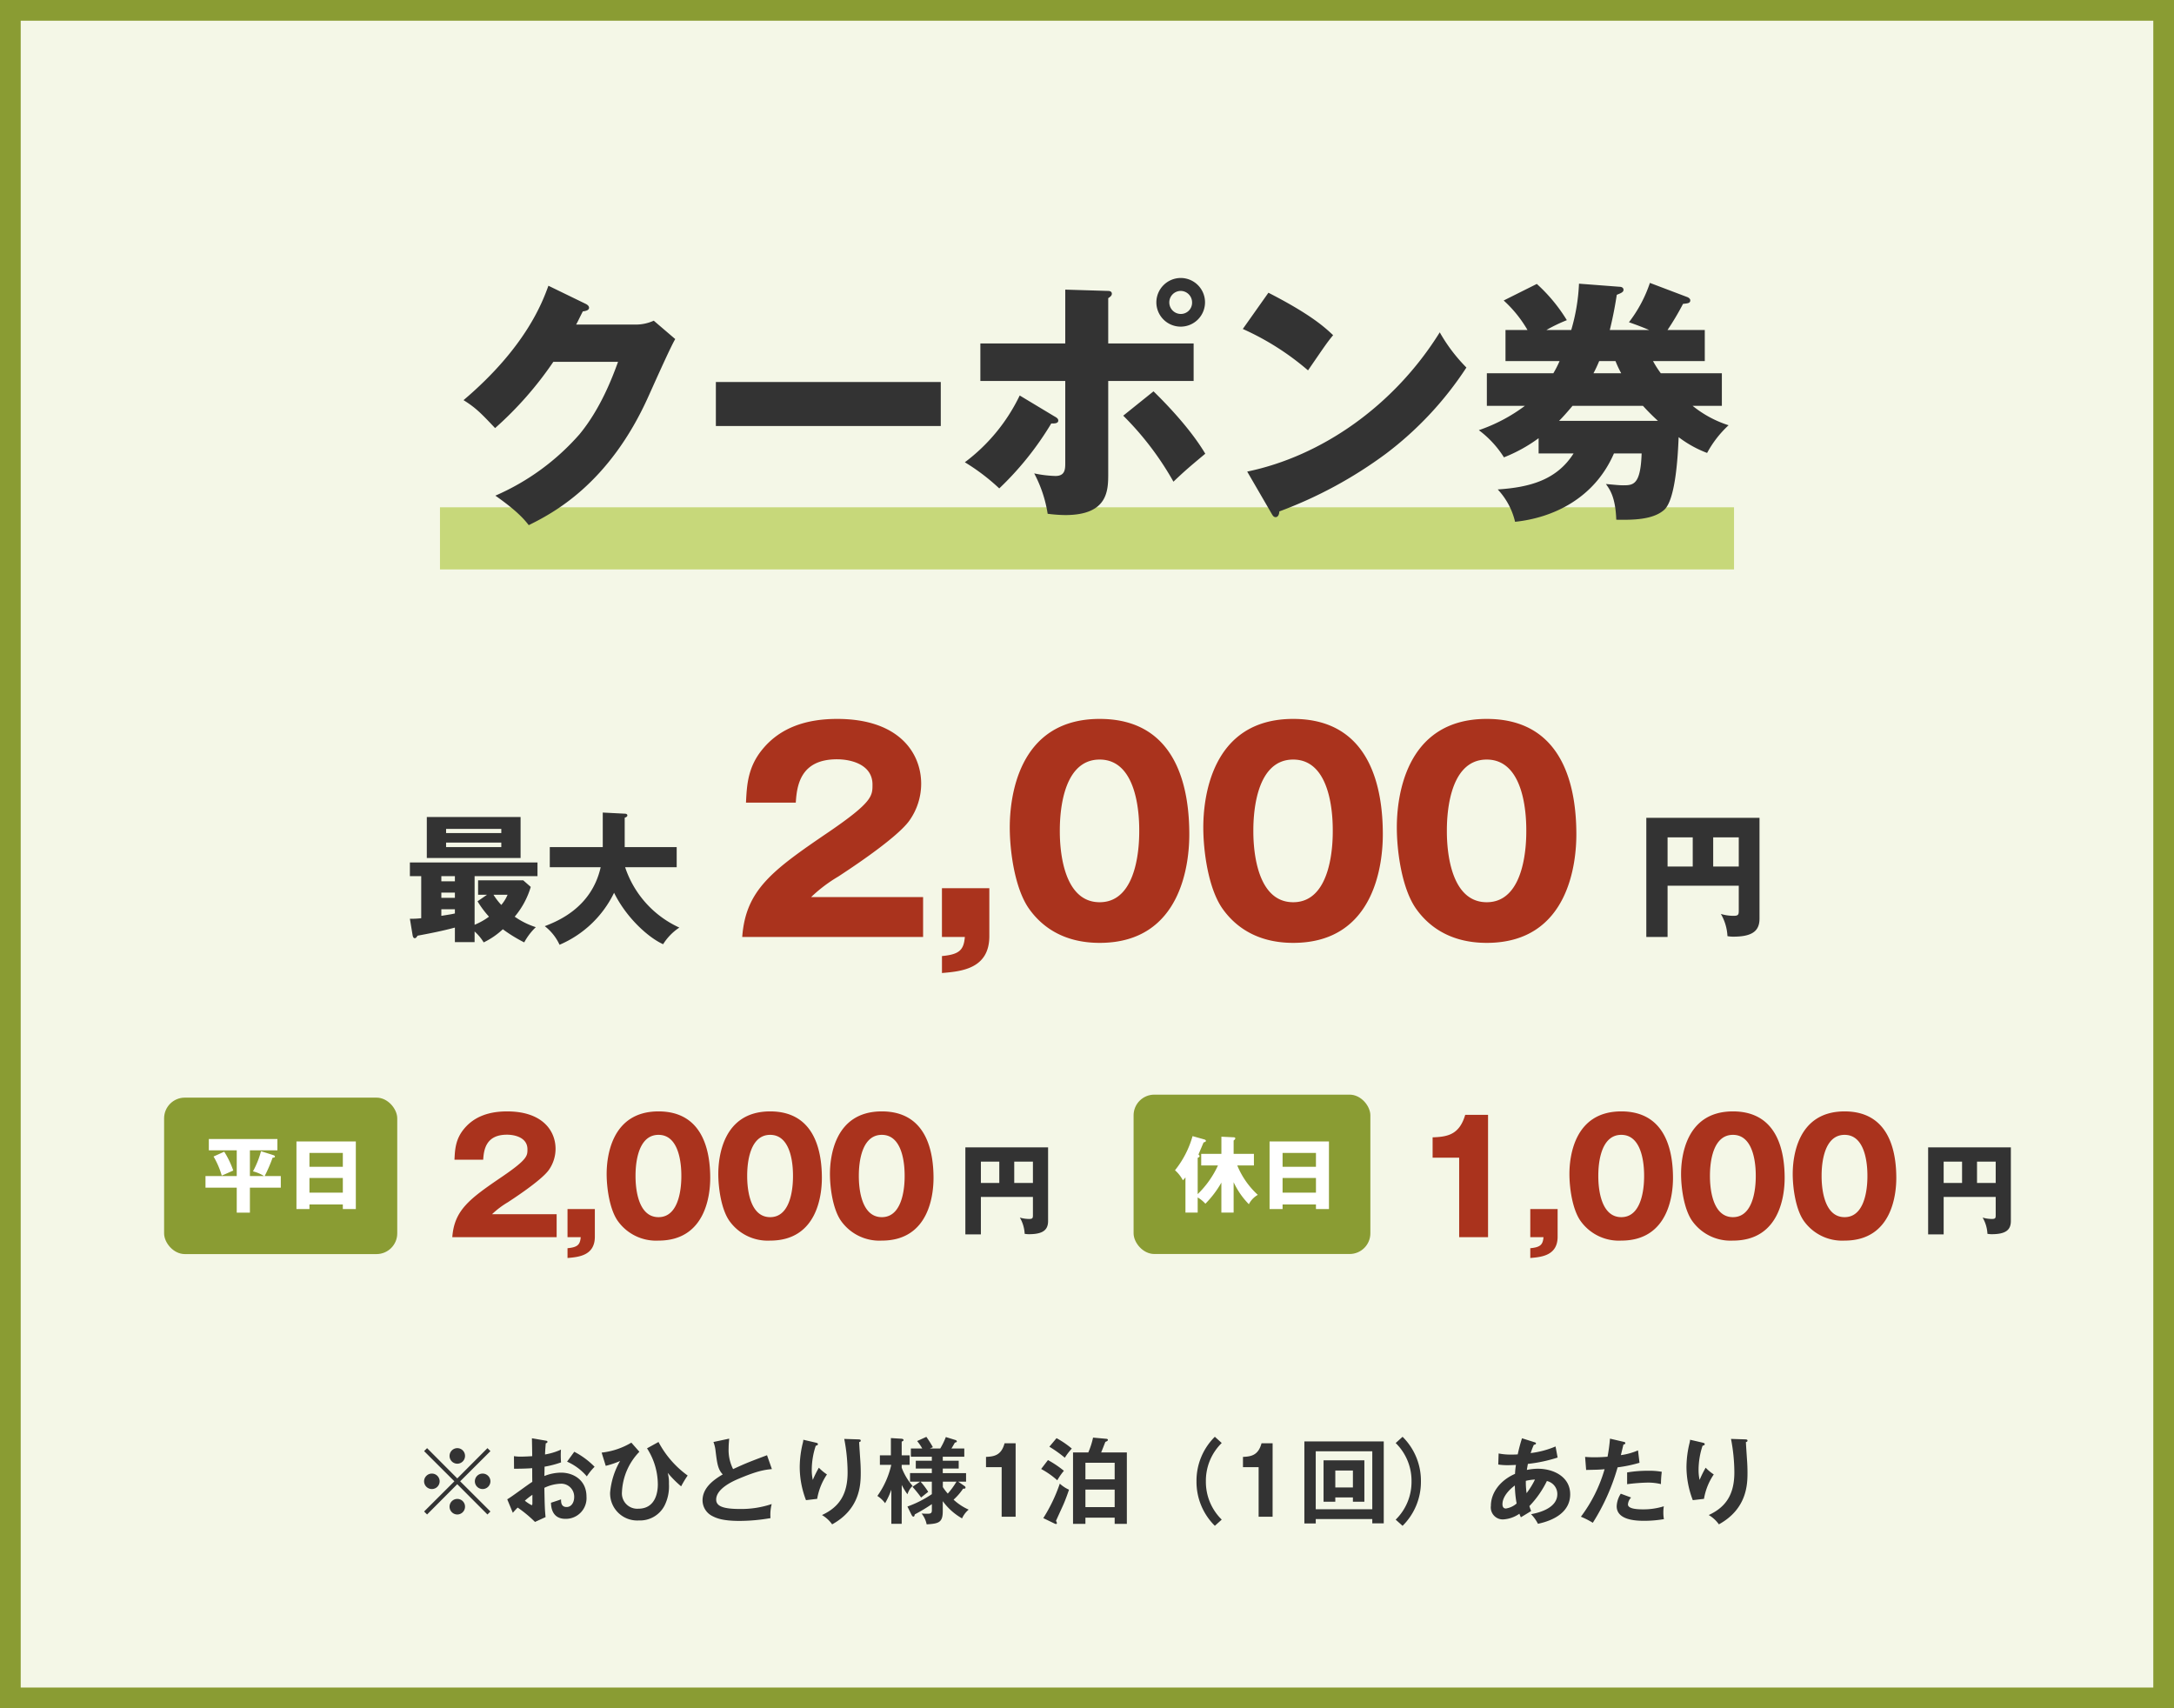 <svg xmlns="http://www.w3.org/2000/svg" width="420" height="330" viewBox="0 0 420 330">
  <g id="グループ_2606" data-name="グループ 2606" transform="translate(-3332 1077)">
    <g id="長方形_1217" data-name="長方形 1217" transform="translate(3332 -1077)" fill="#f4f7e7" stroke="#8a9c33" stroke-width="4">
      <rect width="420" height="330" stroke="none"/>
      <rect x="2" y="2" width="416" height="326" fill="none"/>
    </g>
    <rect id="長方形_1218" data-name="長方形 1218" width="250" height="12" transform="translate(3417 -979)" fill="#c7d87a"/>
    <path id="パス_1796" data-name="パス 1796" d="M26.3-34.3c.35-.6.5-1,1.3-2.55.5-.05,1.2-.2,1.2-.7,0-.4-.45-.65-.65-.75l-7.2-3.5c-1.1,3-4.25,11.8-16.4,22.1,2.4,1.5,3.4,2.55,6.1,5.4A68.636,68.636,0,0,0,21.9-27.1H34.4c-1.1,3.05-3.4,9.1-7.45,14A45.9,45.9,0,0,1,10.7-1.25c4.2,2.95,5.6,4.6,6.45,5.7,4.4-2.2,15.5-7.75,23.2-25.05,1.15-2.55,4.2-9.4,5.1-10.9L41.3-35.05a8.339,8.339,0,0,1-3.55.75Zm27,11.1v8.5H96.75v-8.5Zm89.8-20.1a4.727,4.727,0,0,0-4.7,4.7,4.7,4.7,0,0,0,4.7,4.7,4.7,4.7,0,0,0,4.7-4.7A4.7,4.7,0,0,0,143.1-43.3Zm0,2.5a2.22,2.22,0,0,1,2.2,2.2,2.169,2.169,0,0,1-2.2,2.25,2.23,2.23,0,0,1-2.2-2.25A2.22,2.22,0,0,1,143.1-40.8ZM120.8-30.65H104.4v7.25h16.4V-7.65c0,1.25,0,2.6-1.9,2.6a22.417,22.417,0,0,1-4.1-.5,24.73,24.73,0,0,1,2.6,7.8,28.1,28.1,0,0,0,3.4.25c8.3,0,8.3-4.8,8.3-8.05V-23.4h16.5v-7.25H129.1V-39.4c.3-.2.7-.45.7-.85,0-.5-.5-.55-.75-.55l-8.25-.25ZM112-20.6A35.073,35.073,0,0,1,101.4-7.7a40.278,40.278,0,0,1,6.65,5.05A59.6,59.6,0,0,0,118.1-15.2c.3,0,1.35.1,1.35-.55,0-.35-.25-.55-.8-.85Zm20,3.9a58.222,58.222,0,0,1,9.7,12.75c2.25-2.15,3.45-3.15,6.15-5.4-3-5.05-8-10.1-10-12.05Zm23.1-16.75a51.449,51.449,0,0,1,12.6,8c3.3-4.8,3.65-5.35,4.85-6.8-1.5-1.4-4.1-3.9-12.5-8.2ZM160.65,2.2c.3.55.5.7.8.7.45,0,.7-.55.7-1.1a83.124,83.124,0,0,0,20.6-11.15A66.165,66.165,0,0,0,198.3-26a32.035,32.035,0,0,1-5.15-6.8c-8.9,14.3-22.95,23.95-37.2,26.9Zm75.2-27.1a19.143,19.143,0,0,1-1.5-2.35h10v-6h-7.2a51.839,51.839,0,0,0,3-5.05c1-.1,1.4-.15,1.4-.7,0-.3-.4-.55-.55-.6l-7.25-2.75a25.892,25.892,0,0,1-4.05,7.6c1.15.4,2.65.95,3.9,1.5H226c.7-2.85,1.05-4.9,1.35-6.8.75-.3,1.3-.5,1.3-.95,0-.5-.5-.6-.75-.6l-7.85-.6a37.164,37.164,0,0,1-1.5,8.95h-4.8a31.63,31.63,0,0,1,3.95-1.9,31.569,31.569,0,0,0-5.8-7l-6.4,3.2a23.646,23.646,0,0,1,4.6,5.7h-4.25v6H216.3a20.781,20.781,0,0,1-1.2,2.35H202.25v6.3h7.35a32.141,32.141,0,0,1-8.9,4.7,19.522,19.522,0,0,1,4.85,5.25,29.515,29.515,0,0,0,6.7-3.7V-9.4H219c-3.3,5.2-8.6,6.55-14.65,6.95A13.7,13.7,0,0,1,207.7,3.8c7.25-.75,15.3-4.45,19.1-13.2h5.35c-.2,6.15-1.65,6.15-3.65,6.15-.65,0-1.6-.1-3.25-.25.7,1,1.85,2.45,2,6.9,3.1.05,7.05.05,9.25-1.9s2.65-10.3,2.8-14.05a21.711,21.711,0,0,0,5.5,3.05,20.519,20.519,0,0,1,4.15-5.35A21.318,21.318,0,0,1,242-18.6h5.65v-6.3Zm-13,0a25.856,25.856,0,0,0,1.1-2.35h3.15a20.745,20.745,0,0,0,1.1,2.35Zm-6.65,9.2c.8-.8,1.55-1.65,2.6-2.9h13.6c.25.25,1.2,1.35,2.9,2.9Z" transform="translate(3417 -980)" fill="#333"/>
    <path id="パス_1806" data-name="パス 1806" d="M-121.662-6.282l5.832,5.85.576-.576L-121.1-6.84l5.85-5.832-.576-.576-5.832,5.85-5.832-5.85-.576.576,5.85,5.832-5.85,5.832.576.576Zm4.9-2.052A1.5,1.5,0,0,0-118.26-6.84a1.5,1.5,0,0,0,1.494,1.494,1.506,1.506,0,0,0,1.512-1.494A1.506,1.506,0,0,0-116.766-8.334Zm-9.792,0A1.506,1.506,0,0,0-128.07-6.84a1.506,1.506,0,0,0,1.512,1.494,1.5,1.5,0,0,0,1.494-1.494A1.5,1.5,0,0,0-126.558-8.334Zm4.9-4.914a1.506,1.506,0,0,0-1.494,1.512,1.5,1.5,0,0,0,1.494,1.494,1.5,1.5,0,0,0,1.494-1.494A1.494,1.494,0,0,0-121.662-13.248Zm0,9.81a1.5,1.5,0,0,0-1.494,1.494,1.506,1.506,0,0,0,1.494,1.512,1.506,1.506,0,0,0,1.494-1.512A1.49,1.49,0,0,0-121.662-3.438Zm14.418-11.718c.018.9.054,2.628.054,3.456-.27.018-1.35.09-2.142.09a8.189,8.189,0,0,1-1.386-.09l.018,2.43c.972,0,2.376-.018,3.51-.108,0,.882,0,1.764.018,2.646-.738.432-4.014,2.916-4.842,3.366l1.08,2.61c.36-.414.558-.63.936-1.008a24.214,24.214,0,0,1,3.348,2.772L-104.6.072c-.144-1.494-.162-1.908-.234-5.652a7.807,7.807,0,0,1,3.078-.792A2.5,2.5,0,0,1-99.072-3.8c0,1.062-.558,1.926-1.458,1.926-1.1,0-1.08-.99-1.08-1.476-.432.162-1.6.54-1.944.648.018.648.09,3.114,2.808,3.114a4,4,0,0,0,4.05-4.3c0-3.15-2.466-4.626-4.914-4.626a8.891,8.891,0,0,0-3.222.648c.018-.27.036-1.512.036-1.8a18.876,18.876,0,0,0,3.186-.828,17.464,17.464,0,0,1-.018-2.466,12.41,12.41,0,0,1-3.078.936c.018-.36.036-.918.144-2.16.126-.036.324-.09.324-.27,0-.2-.144-.216-.378-.252Zm.09,10.926v1.6c0,.18-.018.4-.144.4a7.174,7.174,0,0,1-1.314-.864A13.346,13.346,0,0,1-107.154-4.23Zm6.7-6.408a10.664,10.664,0,0,1,3.816,2.844A11.592,11.592,0,0,1-95.13-9.648a15.41,15.41,0,0,0-3.924-2.9Zm12.42-3.672a14.222,14.222,0,0,1-5.742,1.926l.792,2.556a17.255,17.255,0,0,0,2.772-.936,14.68,14.68,0,0,0-1.926,6.1A5.234,5.234,0,0,0-86.58.72a5.333,5.333,0,0,0,4.95-2.844,8.293,8.293,0,0,0,.864-4.23A7.251,7.251,0,0,0-81-8.478a19.729,19.729,0,0,0,2.592,2.61,19.347,19.347,0,0,1,1.26-2.088,18.781,18.781,0,0,1-5.634-6.48L-85-13.212a12.955,12.955,0,0,1,2.088,6.984c0,1.188-.288,4.68-3.78,4.68a2.96,2.96,0,0,1-3.15-3.222,11.9,11.9,0,0,1,3.366-7.776Zm26.208,2.43c-3.2,1.206-4.068,1.53-6.552,2.682a8.148,8.148,0,0,1-.864-4.05c0-.558.036-.972.108-1.836l-3.042.648a6.815,6.815,0,0,1,.414,1.764c.288,2.322.432,3.51,1.386,4.5-2.268,1.314-3.906,2.862-3.906,5.022A3.416,3.416,0,0,0-72.378-.126c.828.432,2.07.936,5.238.936A35.287,35.287,0,0,0-61.146.27a8.175,8.175,0,0,1,.234-2.718,18.488,18.488,0,0,1-6.048.954c-3.258,0-4.68-.5-4.68-1.818,0-2.178,3.438-3.636,4.32-4.014C-63.612-8.892-62.3-9.054-60.876-9.2Zm7.02-2.988a4.175,4.175,0,0,1-.126.7,19.887,19.887,0,0,0-.576,4.518A17.893,17.893,0,0,0-54.288-3.2l2.16-.252a11.945,11.945,0,0,1,1.89-4.716,9.086,9.086,0,0,1-1.566-1.3,21.951,21.951,0,0,0-1.17,2.358,8.9,8.9,0,0,1-.2-1.944,14.93,14.93,0,0,1,.774-4.662c.18-.036.414-.09.414-.306,0-.2-.2-.234-.486-.306Zm7.9-.162a34.571,34.571,0,0,1,.648,6.462c0,4.05-1.458,6.642-4.95,8.244a6.348,6.348,0,0,1,1.962,1.8c5.4-2.97,5.526-7.686,5.526-9.954,0-.9-.036-1.71-.072-2.214-.036-.54-.216-3.132-.234-3.726.126-.036.306-.072.306-.27,0-.216-.162-.234-.432-.252Zm13,14.67c.072.126.18.342.36.342s.216-.2.27-.432A34.785,34.785,0,0,0-29.97-2.43v1.17c0,.612-.252.684-.918.684-.5,0-.9-.036-1.062-.036a4.8,4.8,0,0,1,.972,2.088c2.268-.144,3.114-.306,3.114-2.538V-3.006A11.809,11.809,0,0,0-24.138.324,4.737,4.737,0,0,1-22.86-1.368a10.71,10.71,0,0,1-2.916-1.926A11.151,11.151,0,0,0-23.94-5.418c.216.018.468.018.468-.216,0-.162-.09-.216-.18-.288l-1.224-.846h1.512V-8.424h-4.5v-.882h3.078v-1.512h-3.078v-.774h4.158v-1.584H-26.19c.234-.378.522-.882.666-1.134.27-.072.378-.108.378-.216a.312.312,0,0,0-.2-.27l-1.926-.594a14.021,14.021,0,0,1-1.08,2.214h-2.016l.594-.252a21.709,21.709,0,0,0-1.26-2l-1.782.81a9.814,9.814,0,0,1,.99,1.44h-2.2v1.584h4.05v.774h-3.1v1.512h3.1v.882h-4.212v1.656h1.944l-1.476.99a22.042,22.042,0,0,1,1.674,2.07c.18-.162,1.152-.918,1.368-1.1a13.679,13.679,0,0,0-1.476-1.962h2.178v2.412a21,21,0,0,1-4.716,2.394Zm6.048-6.408h2.628a14.807,14.807,0,0,1-1.674,2.3,9.792,9.792,0,0,1-.954-1.26Zm-7.938.63a12.06,12.06,0,0,0,1.1,1.8,3.981,3.981,0,0,1,.99-1.62A11.587,11.587,0,0,1-35.8-9.468v-.558h1.53v-1.836H-35.8v-2.646c.306-.144.36-.18.36-.306,0-.2-.324-.252-.36-.252l-2.088-.126v3.33h-2.124v1.836h2.2A16.638,16.638,0,0,1-40.5-4.014a5.793,5.793,0,0,1,1.494,1.4A15.055,15.055,0,0,0-37.8-5.22V1.368h2Zm22-8.046h-2.142c-.63,2.376-2.07,2.556-3.582,2.628v1.98h3.024V0h2.7ZM2.736-12.42c.27-.648.378-.936.81-2.034.27-.108.486-.2.486-.378,0-.162-.144-.2-.252-.216l-2.61-.234A15.074,15.074,0,0,1,.252-12.42H-2.7V1.386H-.306V.18H5.346V1.386H7.7V-12.42ZM5.346-1.854H-.306V-5.238H5.346ZM-.306-10.422H5.346v3.2H-.306Zm-6.966-3.1a24.279,24.279,0,0,1,2.988,2.124,11.811,11.811,0,0,1,1.35-1.764,17.792,17.792,0,0,0-2.952-2.016Zm-1.584,4.3A16.21,16.21,0,0,1-5.742-7.038,12.448,12.448,0,0,1-4.464-8.874a20.088,20.088,0,0,0-3.078-2.07ZM-6.21,1.35a.639.639,0,0,0,.234.054c.126,0,.162-.09.162-.18A1.075,1.075,0,0,0-5.994.81c.126-.288.9-1.98,1.35-2.97.486-1.062,1.008-2.574,1.17-3.06A6.736,6.736,0,0,1-5.256-6.39,31.127,31.127,0,0,1-8.442.27ZM24.7-15.444a11.943,11.943,0,0,0-3.546,8.6,11.943,11.943,0,0,0,3.546,8.6L26.028.558a10.194,10.194,0,0,1-3.06-7.4,10.194,10.194,0,0,1,3.06-7.4Zm11.16,1.26H33.714c-.63,2.376-2.07,2.556-3.582,2.628v1.98h3.024V0h2.7ZM51.372-3.726V-2.9h2.214V-10.89H45.7V-2.9H47.97v-.828Zm-3.4-1.926V-8.928h3.4v3.276ZM55.116.45v.828H57.33V-14.544H41.994V1.3h2.2V.45ZM44.19-1.44v-11.2H55.116v11.2Zm16.776,3.2a11.943,11.943,0,0,0,3.546-8.6,11.943,11.943,0,0,0-3.546-8.6l-1.332,1.206a10.194,10.194,0,0,1,3.06,7.4,10.194,10.194,0,0,1-3.06,7.4ZM79.452-10.08a12.892,12.892,0,0,0,1.908.126c.234,0,1.206-.036,1.512-.054a13.671,13.671,0,0,0-.18,1.728c-2.9,1.26-4.662,3.672-4.662,6.174A2.315,2.315,0,0,0,80.388.522a6.107,6.107,0,0,0,3.15-1.1,4.888,4.888,0,0,0,.288.684c.54-.324,1.44-.864,1.98-1.206-.108-.27-.2-.5-.342-.954a18.8,18.8,0,0,0,3.384-4.842,2.575,2.575,0,0,1,2.016,2.52c0,2.43-2.808,3.474-5.076,3.888A7.451,7.451,0,0,1,87.12,1.368c3.546-.756,6.228-2.538,6.228-5.706,0-3.348-3.168-4.932-6.246-4.932a10.66,10.66,0,0,0-2.124.234c.018-.162.162-.99.2-1.17a28.5,28.5,0,0,0,5.742-1.224l-.4-2.142a17.646,17.646,0,0,1-4.806,1.278,14.2,14.2,0,0,1,.612-1.6c.18-.036.414-.072.414-.27,0-.126-.162-.2-.306-.234l-2.394-.756a30.765,30.765,0,0,0-.828,3.114c-.558.036-1.08.036-1.188.036a11.81,11.81,0,0,1-2.5-.216ZM84.78-6.93a9.072,9.072,0,0,1,1.764-.252,14.835,14.835,0,0,1-1.62,2.628A15.3,15.3,0,0,1,84.78-6.93ZM83-2.556a4.117,4.117,0,0,1-2.07.972c-.558,0-.666-.468-.666-.828,0-1.746,1.854-3.24,2.394-3.618A21.468,21.468,0,0,0,83-2.556Zm18.036-12.528a34.083,34.083,0,0,1-.468,3.492c-1.224.108-2.232.108-2.574.108-.756,0-1.314-.036-1.764-.072l.2,2.52c1.692-.036,2.466-.036,3.564-.144A28.229,28.229,0,0,1,95.418,0a15.565,15.565,0,0,1,2.3,1.17A40.771,40.771,0,0,0,102.51-9.54a26.03,26.03,0,0,0,4.23-.882l-.288-2.394a12.719,12.719,0,0,1-3.312.918c.072-.288.414-1.728.5-2.052.36-.036.36-.234.36-.27,0-.126-.09-.2-.342-.252Zm3.312,8.8a36.183,36.183,0,0,1,3.888-.306,10.705,10.705,0,0,1,2.646.288,19.674,19.674,0,0,1,.162-2.376,13.447,13.447,0,0,0-2.664-.2,23.676,23.676,0,0,0-4.032.324Zm-1.224,1.836a4.8,4.8,0,0,0-.792,2.412C102.33.648,106,.792,107.694.792a22.915,22.915,0,0,0,3.762-.324,6.781,6.781,0,0,1-.108-1.26,7.1,7.1,0,0,1,.09-1.224,13.1,13.1,0,0,1-3.906.594c-.828,0-3.024,0-3.024-.954a2.129,2.129,0,0,1,.612-1.332Zm13.392-10.422a4.174,4.174,0,0,1-.126.7,19.887,19.887,0,0,0-.576,4.518A17.893,17.893,0,0,0,117.036-3.2l2.16-.252a11.945,11.945,0,0,1,1.89-4.716,9.086,9.086,0,0,1-1.566-1.3,21.951,21.951,0,0,0-1.17,2.358,8.9,8.9,0,0,1-.2-1.944,14.93,14.93,0,0,1,.774-4.662c.18-.036.414-.09.414-.306,0-.2-.2-.234-.486-.306Zm7.9-.162a34.57,34.57,0,0,1,.648,6.462c0,4.05-1.458,6.642-4.95,8.244a6.348,6.348,0,0,1,1.962,1.8c5.4-2.97,5.526-7.686,5.526-9.954,0-.9-.036-1.71-.072-2.214-.036-.54-.216-3.132-.234-3.726.126-.036.306-.072.306-.27,0-.216-.162-.234-.432-.252Z" transform="translate(3542 -784)" fill="#333"/>
    <g id="グループ_2604" data-name="グループ 2604" transform="translate(3410 -942.425)">
      <path id="パス_1798" data-name="パス 1798" d="M13.689-10.746h12.15v-2.646H1.188v2.646H3.375v8.127a17.4,17.4,0,0,1-2.187.108L1.7.594c.054.351.162.648.432.648.216,0,.351-.189.54-.486C5.022.324,7.587-.189,9.882-.81V2h3.807V-.054a9.21,9.21,0,0,1,1.755,2.106,14.858,14.858,0,0,0,3.7-2.538,29.077,29.077,0,0,0,4.131,2.538A11.965,11.965,0,0,1,25.515-.891a14.918,14.918,0,0,1-4.077-2.025,16.03,16.03,0,0,0,3.1-5.751L23.085-9.936H14.364v2.781h1.728L14.256-5.886a19.035,19.035,0,0,0,2.214,2.97A12.916,12.916,0,0,1,13.689-1.35ZM9.882-6.561H7.263v-1H9.882Zm0-3.186H7.263v-1H9.882Zm0,6.21c-.729.162-.918.189-2.619.459V-4.347H9.882ZM20.061-7.155a7.377,7.377,0,0,1-1.215,1.971,12.7,12.7,0,0,1-1.512-1.971ZM4.455-22.167v7.911H22.572v-7.911Zm3.726,3.105v-.81H18.846v.81Zm10.665,1.836v.864H8.181v-.864Zm19.2,4.752c-1.782,7.938-8.532,10.5-10.8,11.394A9.6,9.6,0,0,1,30.1,2.511,20.748,20.748,0,0,0,40.635-7.533c2.457,4.968,6.75,8.721,9.477,9.936A10.5,10.5,0,0,1,53.244-.81,19.593,19.593,0,0,1,42.768-12.474h9.963v-3.888H42.687v-5.67c.243-.081.513-.216.513-.432,0-.324-.351-.351-.513-.351l-4.239-.216v6.669H28.215v3.888Z" transform="translate(0 45.425)" fill="#333"/>
      <path id="パス_1799" data-name="パス 1799" d="M19.916-7.9V-3.25c0,.884,0,1.17-1.014,1.17a8.663,8.663,0,0,1-2.444-.364,9.418,9.418,0,0,1,1.274,4.29,6.491,6.491,0,0,0,1.092.1c3.588,0,5.1-1.014,5.1-3.484V-21.008H2.054V2H6.162V-7.9Zm-4.94-9.334h4.94V-11.6h-4.94ZM11.024-11.6H6.162v-5.642h4.862Z" transform="translate(238 44.425)" fill="#333"/>
      <path id="パス_1797" data-name="パス 1797" d="M37.336-7.7H15.7a28.734,28.734,0,0,1,5.3-4c.52-.364,11.024-7.072,13.676-10.764a12.312,12.312,0,0,0,2.288-7.124c0-5.98-4.316-12.532-16.224-12.532-5.876,0-10.92,1.612-14.4,5.824C3.432-32.812,3.276-29.224,3.12-25.948h9.62c.208-3.38.936-8.372,7.956-8.372,2.7,0,6.864.988,6.864,4.888,0,2.184,0,3.38-8.372,9.1C8.164-12.844,3.068-9.1,2.392,0H37.336ZM45.4,0c-.208,2.6-1.144,3.38-4.42,3.692V6.968c3.692-.312,9.152-.78,9.152-7.124V-9.412H40.976V0ZM71.448-42.12c-16.172,0-17.368,15.964-17.368,20.956,0,4.524.936,11.648,3.64,15.6C59.852-2.5,63.908,1.144,71.448,1.144c16.12,0,17.316-15.964,17.316-20.956C88.764-28.288,86.632-42.12,71.448-42.12Zm0,7.852c7.644,0,7.644,11.856,7.644,13.78,0,1.768,0,13.78-7.644,13.78-7.7,0-7.7-12.064-7.7-13.78C63.752-22.36,63.752-34.268,71.448-34.268Zm37.388-7.852c-16.172,0-17.368,15.964-17.368,20.956,0,4.524.936,11.648,3.64,15.6C97.24-2.5,101.3,1.144,108.836,1.144c16.12,0,17.316-15.964,17.316-20.956C126.152-28.288,124.02-42.12,108.836-42.12Zm0,7.852c7.644,0,7.644,11.856,7.644,13.78,0,1.768,0,13.78-7.644,13.78-7.7,0-7.7-12.064-7.7-13.78C101.14-22.36,101.14-34.268,108.836-34.268Zm37.388-7.852c-16.172,0-17.368,15.964-17.368,20.956,0,4.524.936,11.648,3.64,15.6,2.132,3.068,6.188,6.708,13.728,6.708,16.12,0,17.316-15.964,17.316-20.956C163.54-28.288,161.408-42.12,146.224-42.12Zm0,7.852c7.644,0,7.644,11.856,7.644,13.78,0,1.768,0,13.78-7.644,13.78-7.7,0-7.7-12.064-7.7-13.78C138.528-22.36,138.528-34.268,146.224-34.268Z" transform="translate(63 46.425)" fill="#aa331d"/>
    </g>
    <g id="グループ_2605" data-name="グループ 2605" transform="translate(3363 -865.731)">
      <path id="パス_1803" data-name="パス 1803" d="M14.554-5.776v3.4c0,.646,0,.855-.741.855a6.331,6.331,0,0,1-1.786-.266,6.882,6.882,0,0,1,.931,3.135,4.743,4.743,0,0,0,.8.076c2.622,0,3.724-.741,3.724-2.546V-15.352H1.5V1.463h3V-5.776ZM10.944-12.6h3.61v4.123h-3.61ZM8.056-8.474H4.5V-12.6H8.056Z" transform="translate(154 25.731)" fill="#333"/>
      <path id="パス_1802" data-name="パス 1802" d="M21.54-4.44H9.06a16.578,16.578,0,0,1,3.06-2.31c.3-.21,6.36-4.08,7.89-6.21a7.1,7.1,0,0,0,1.32-4.11c0-3.45-2.49-7.23-9.36-7.23-3.39,0-6.3.93-8.31,3.36-1.68,2.01-1.77,4.08-1.86,5.97H7.35c.12-1.95.54-4.83,4.59-4.83,1.56,0,3.96.57,3.96,2.82,0,1.26,0,1.95-4.83,5.25C4.71-7.41,1.77-5.25,1.38,0H21.54ZM26.19,0c-.12,1.5-.66,1.95-2.55,2.13V4.02c2.13-.18,5.28-.45,5.28-4.11V-5.43H23.64V0ZM41.22-24.3c-9.33,0-10.02,9.21-10.02,12.09,0,2.61.54,6.72,2.1,9A9.077,9.077,0,0,0,41.22.66c9.3,0,9.99-9.21,9.99-12.09C51.21-16.32,49.98-24.3,41.22-24.3Zm0,4.53c4.41,0,4.41,6.84,4.41,7.95,0,1.02,0,7.95-4.41,7.95-4.44,0-4.44-6.96-4.44-7.95C36.78-12.9,36.78-19.77,41.22-19.77ZM62.79-24.3c-9.33,0-10.02,9.21-10.02,12.09,0,2.61.54,6.72,2.1,9A9.077,9.077,0,0,0,62.79.66c9.3,0,9.99-9.21,9.99-12.09C72.78-16.32,71.55-24.3,62.79-24.3Zm0,4.53c4.41,0,4.41,6.84,4.41,7.95,0,1.02,0,7.95-4.41,7.95-4.44,0-4.44-6.96-4.44-7.95C58.35-12.9,58.35-19.77,62.79-19.77ZM84.36-24.3c-9.33,0-10.02,9.21-10.02,12.09,0,2.61.54,6.72,2.1,9A9.077,9.077,0,0,0,84.36.66c9.3,0,9.99-9.21,9.99-12.09C94.35-16.32,93.12-24.3,84.36-24.3Zm0,4.53c4.41,0,4.41,6.84,4.41,7.95,0,1.02,0,7.95-4.41,7.95-4.44,0-4.44-6.96-4.44-7.95C79.92-12.9,79.92-19.77,84.36-19.77Z" transform="translate(55 27.731)" fill="#aa331d"/>
      <path id="パス_1801" data-name="パス 1801" d="M14.554-5.776v3.4c0,.646,0,.855-.741.855a6.331,6.331,0,0,1-1.786-.266,6.882,6.882,0,0,1,.931,3.135,4.743,4.743,0,0,0,.8.076c2.622,0,3.724-.741,3.724-2.546V-15.352H1.5V1.463h3V-5.776ZM10.944-12.6h3.61v4.123h-3.61ZM8.056-8.474H4.5V-12.6H8.056Z" transform="translate(340 25.731)" fill="#333"/>
      <path id="パス_1800" data-name="パス 1800" d="M15.48,0V-23.64H11.07c-1.11,3.75-3.27,4.26-6.3,4.35v3.93H9.9V0ZM26.19,0c-.12,1.5-.66,1.95-2.55,2.13V4.02c2.13-.18,5.28-.45,5.28-4.11V-5.43H23.64V0ZM41.22-24.3c-9.33,0-10.02,9.21-10.02,12.09,0,2.61.54,6.72,2.1,9A9.077,9.077,0,0,0,41.22.66c9.3,0,9.99-9.21,9.99-12.09C51.21-16.32,49.98-24.3,41.22-24.3Zm0,4.53c4.41,0,4.41,6.84,4.41,7.95,0,1.02,0,7.95-4.41,7.95-4.44,0-4.44-6.96-4.44-7.95C36.78-12.9,36.78-19.77,41.22-19.77ZM62.79-24.3c-9.33,0-10.02,9.21-10.02,12.09,0,2.61.54,6.72,2.1,9A9.077,9.077,0,0,0,62.79.66c9.3,0,9.99-9.21,9.99-12.09C72.78-16.32,71.55-24.3,62.79-24.3Zm0,4.53c4.41,0,4.41,6.84,4.41,7.95,0,1.02,0,7.95-4.41,7.95-4.44,0-4.44-6.96-4.44-7.95C58.35-12.9,58.35-19.77,62.79-19.77ZM84.36-24.3c-9.33,0-10.02,9.21-10.02,12.09,0,2.61.54,6.72,2.1,9A9.077,9.077,0,0,0,84.36.66c9.3,0,9.99-9.21,9.99-12.09C94.35-16.32,93.12-24.3,84.36-24.3Zm0,4.53c4.41,0,4.41,6.84,4.41,7.95,0,1.02,0,7.95-4.41,7.95-4.44,0-4.44-6.96-4.44-7.95C79.92-12.9,79.92-19.77,84.36-19.77Z" transform="translate(241 27.731)" fill="#aa331d"/>
      <g id="グループ_1656" data-name="グループ 1656" transform="translate(0 0)">
        <rect id="長方形_619" data-name="長方形 619" width="45.04" height="30.224" rx="4" transform="translate(0.704 0.771)" fill="#8a9c33"/>
        <path id="パス_1805" data-name="パス 1805" d="M9.28-3.568h5.968v-2.24h-3.12A28.205,28.205,0,0,0,13.664-9.36c.256,0,.448-.048.448-.208s-.176-.24-.32-.288l-2.368-.752A17.226,17.226,0,0,1,9.872-6.72a7.2,7.2,0,0,1,2.144.912H9.28v-4.976h5.312V-12.96H1.344v2.176H6.736v4.976H.7v2.24H6.736V1.264H9.28ZM2.256-9.584A16.061,16.061,0,0,1,3.84-5.9c.624-.256,1.6-.7,2.224-.976A17.62,17.62,0,0,0,4.32-10.512ZM27.232-.32V.56h2.512V-12.5H18.272V.56h2.512V-.32ZM20.784-2.608V-5.44h6.448v2.832Zm0-4.992v-2.672h6.448V-7.6Z" transform="translate(8 21.731)" fill="#fff"/>
      </g>
      <g id="グループ_1657" data-name="グループ 1657" transform="translate(188 0)">
        <rect id="長方形_619-2" data-name="長方形 619" width="45.744" height="30.784" rx="4" transform="translate(0 0.195)" fill="#8a9c33"/>
        <path id="パス_1804" data-name="パス 1804" d="M8.3-7.856A18.473,18.473,0,0,1,4.384-2.32V-9.328c.112-.048.368-.144.368-.336,0-.112-.144-.24-.224-.3.144-.32.832-1.968.992-2.336.256-.08.448-.144.448-.3,0-.208-.256-.272-.368-.3l-2.208-.624A18.594,18.594,0,0,1,0-6.928,6.523,6.523,0,0,1,1.52-4.992a3.291,3.291,0,0,0,.5-.576V1.248H4.384V-1.68A6.356,6.356,0,0,1,5.872-.464,19.309,19.309,0,0,0,8.96-4.544V1.248h2.368V-4.624A15.225,15.225,0,0,0,14.272-.368,4.3,4.3,0,0,1,16-2.176a15.869,15.869,0,0,1-3.968-5.68h3.216V-10.1h-3.92v-2.576c.208-.16.32-.272.32-.416,0-.192-.24-.208-.384-.208l-2.3-.112V-10.1h-3.9v2.24ZM27.232-.32V.56h2.512V-12.5H18.272V.56h2.512V-.32ZM20.784-2.608V-5.44h6.448v2.832Zm0-4.992v-2.672h6.448V-7.6Z" transform="translate(8 21.731)" fill="#fff"/>
      </g>
    </g>
  </g>
</svg>
